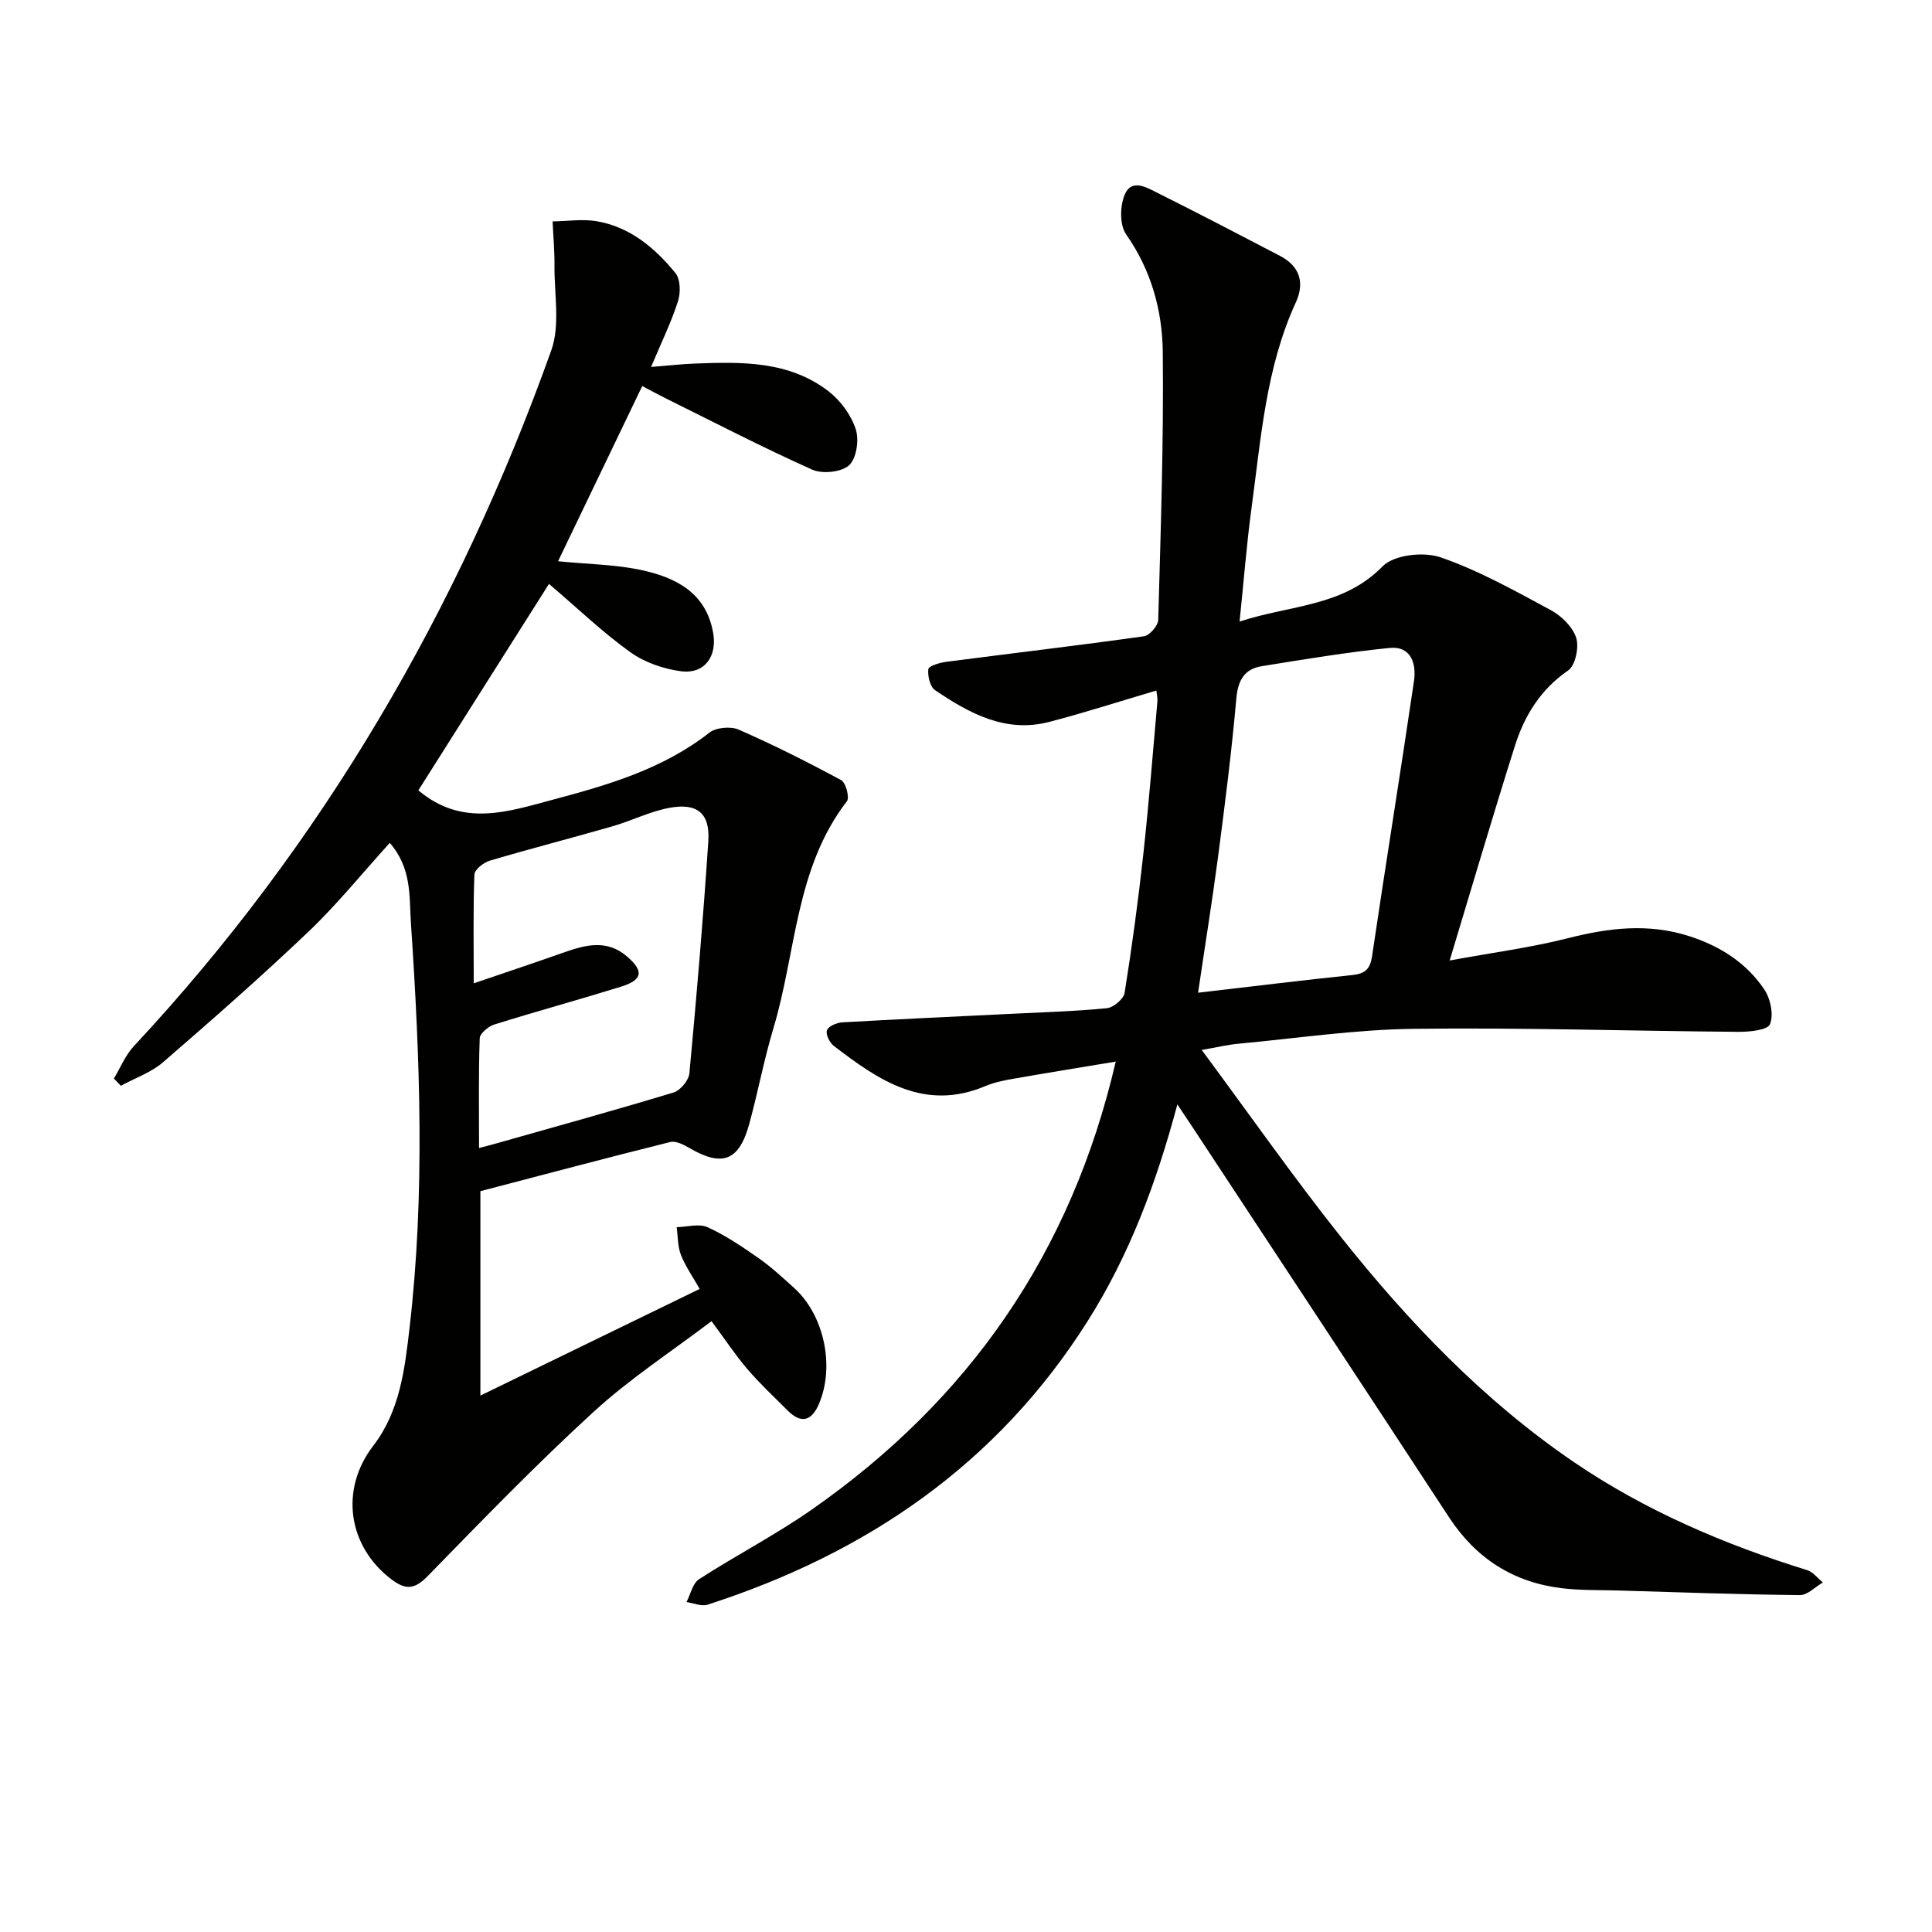 <svg enable-background="new 0 0 400 400" viewBox="0 0 400 400" xmlns="http://www.w3.org/2000/svg"><g fill="#010100"><path d="m243.76 228.66c-4.4 16.47-10 31.3-18.59 44.89-18.73 29.63-45.8 48.07-78.67 58.68-1.27.41-2.91-.33-4.37-.54.84-1.61 1.27-3.87 2.6-4.73 7.67-4.96 15.85-9.18 23.33-14.41 32.41-22.63 53.71-52.97 62.94-92.76-7.42 1.24-14.33 2.35-21.23 3.56-1.96.34-3.96.75-5.78 1.52-12.62 5.31-22.09-1.21-31.36-8.33-.87-.67-1.72-2.41-1.42-3.23.3-.84 2.01-1.57 3.15-1.64 11.45-.66 22.92-1.17 34.38-1.74 6.81-.34 13.63-.53 20.41-1.19 1.37-.13 3.49-1.91 3.69-3.19 1.52-9.49 2.81-19.04 3.86-28.6 1.16-10.57 1.99-21.17 2.93-31.76.06-.62-.12-1.26-.22-2.22-7.53 2.22-14.77 4.56-22.12 6.48-9.07 2.38-16.58-1.74-23.7-6.56-1.04-.71-1.55-2.93-1.39-4.35.07-.64 2.33-1.34 3.66-1.51 13.66-1.78 27.35-3.38 41-5.3 1.16-.16 2.91-2.2 2.94-3.41.51-18.47 1.14-36.95.94-55.42-.09-8.62-2.39-16.96-7.59-24.38-1.36-1.94-1.28-5.88-.29-8.23 1.45-3.42 4.64-1.42 6.9-.3 8.47 4.23 16.87 8.61 25.26 12.99 4.1 2.14 5.14 5.57 3.26 9.65-6.22 13.55-7.21 28.22-9.18 42.66-1 7.38-1.57 14.82-2.46 23.4 10.63-3.49 21.41-3.03 29.63-11.45 2.33-2.38 8.48-3.06 11.96-1.86 7.92 2.73 15.38 6.92 22.81 10.92 2.22 1.19 4.55 3.46 5.29 5.74.63 1.95-.16 5.74-1.66 6.77-5.71 3.93-9.04 9.33-11.02 15.6-4.5 14.22-8.7 28.54-13.51 44.45 8.96-1.65 16.88-2.68 24.58-4.64 8.39-2.13 16.58-3.1 24.98-.41 6.39 2.05 11.86 5.51 15.58 11.05 1.29 1.92 1.98 5.25 1.17 7.19-.52 1.25-4.29 1.6-6.59 1.58-22.44-.17-44.88-.91-67.3-.62-12.09.16-24.16 1.97-36.23 3.09-2.08.19-4.14.69-7.53 1.28 9.95 13.42 18.99 26.35 28.79 38.68 14.03 17.65 29.59 33.94 48.33 46.69 14.78 10.06 31.15 17.03 48.23 22.33 1.23.38 2.18 1.68 3.26 2.55-1.59.92-3.19 2.64-4.77 2.62-12.48-.13-24.95-.58-37.43-.95-3.99-.12-8.02 0-11.97-.49-9.99-1.24-17.68-6.19-23.24-14.68-17.66-27-35.44-53.92-53.17-80.87-.81-1.22-1.64-2.46-3.07-4.6zm4.29-23.13c11.21-1.3 21.57-2.58 31.96-3.66 2.59-.27 3.66-1.21 4.06-3.89 2.81-19.01 5.89-37.98 8.68-56.98.52-3.56-.58-7.3-5.07-6.85-8.86.89-17.66 2.36-26.46 3.78-3.57.58-4.91 2.9-5.25 6.67-.96 10.9-2.34 21.77-3.76 32.62-1.23 9.3-2.73 18.58-4.16 28.31z"/><path d="m80.7 174.51c-5.86 6.46-10.99 12.83-16.87 18.42-9.75 9.28-19.88 18.18-30.07 26.99-2.47 2.14-5.8 3.28-8.74 4.88-.48-.5-.96-1-1.44-1.5 1.36-2.25 2.37-4.82 4.13-6.7 39.04-41.88 67.22-90.32 86.42-144.04 1.87-5.24.62-11.62.67-17.48.03-3.08-.25-6.16-.39-9.24 3.05-.04 6.17-.54 9.12-.04 6.9 1.18 12.05 5.52 16.31 10.73 1.05 1.29 1.1 4.11.52 5.88-1.41 4.37-3.45 8.54-5.56 13.56 3.35-.26 6.22-.59 9.09-.7 9.69-.37 19.47-.57 27.65 5.74 2.48 1.91 4.66 4.9 5.63 7.84.73 2.21.17 6.07-1.38 7.48-1.58 1.44-5.53 1.84-7.64.9-10.3-4.61-20.33-9.81-30.44-14.82-1.34-.66-2.65-1.38-4.74-2.48-5.8 12.07-11.55 24.03-17.43 36.27 6.35.63 12.01.67 17.41 1.86 7.05 1.55 13.24 4.7 14.7 12.95.87 4.9-1.78 8.61-6.69 7.96-3.63-.48-7.52-1.83-10.47-3.95-5.66-4.05-10.73-8.93-16.83-14.13-9.05 14.3-18.13 28.66-27.04 42.74 9.17 7.75 18.69 4.37 27.94 1.91 11.39-3.03 22.72-6.34 32.29-13.84 1.4-1.09 4.42-1.37 6.09-.64 7.22 3.16 14.29 6.72 21.23 10.47.96.52 1.76 3.59 1.17 4.36-10.69 13.87-10.48 31.21-15.2 46.96-1.95 6.5-3.21 13.21-4.99 19.76-2.1 7.74-5.57 9.06-12.37 5.1-1.2-.7-2.84-1.56-4-1.27-13.03 3.24-26.01 6.7-39.32 10.18v42.32c15.4-7.49 30.24-14.71 45.4-22.08-1.39-2.46-2.93-4.63-3.88-7.04-.69-1.76-.62-3.82-.88-5.75 2.16-.04 4.64-.79 6.42.02 3.75 1.71 7.23 4.08 10.62 6.45 2.58 1.81 4.91 3.99 7.26 6.1 6.25 5.64 8.49 16.29 5.13 24.08-1.52 3.51-3.67 4.09-6.44 1.33-2.83-2.82-5.75-5.56-8.35-8.59-2.48-2.89-4.58-6.09-7.43-9.93-8.2 6.23-16.85 11.86-24.37 18.74-11.89 10.88-23.12 22.49-34.38 34.03-2.69 2.76-4.52 2.95-7.49.71-9.08-6.86-10.75-18.64-3.8-27.67 5.54-7.19 6.54-15.94 7.53-24.47 3.23-27.88 2.15-55.8.28-83.72-.38-5.58.23-11.3-4.38-16.64zm17.38 29.08c6.83-2.33 12.89-4.36 18.91-6.48 4.38-1.54 8.7-2.57 12.71.82 3.66 3.09 3.4 4.95-1.12 6.35-8.72 2.7-17.52 5.11-26.23 7.83-1.23.39-2.99 1.84-3.03 2.86-.26 7.41-.14 14.84-.14 22.71 1.3-.34 1.92-.48 2.52-.65 12.6-3.57 25.22-7.05 37.75-10.84 1.41-.43 3.14-2.51 3.28-3.97 1.5-16.01 2.86-32.04 3.92-48.08.38-5.75-2.29-7.97-8.09-6.88-4.02.75-7.8 2.68-11.76 3.82-8.45 2.43-16.97 4.62-25.39 7.11-1.28.38-3.15 1.85-3.19 2.87-.27 7.1-.14 14.23-.14 22.53z"/></g></svg>